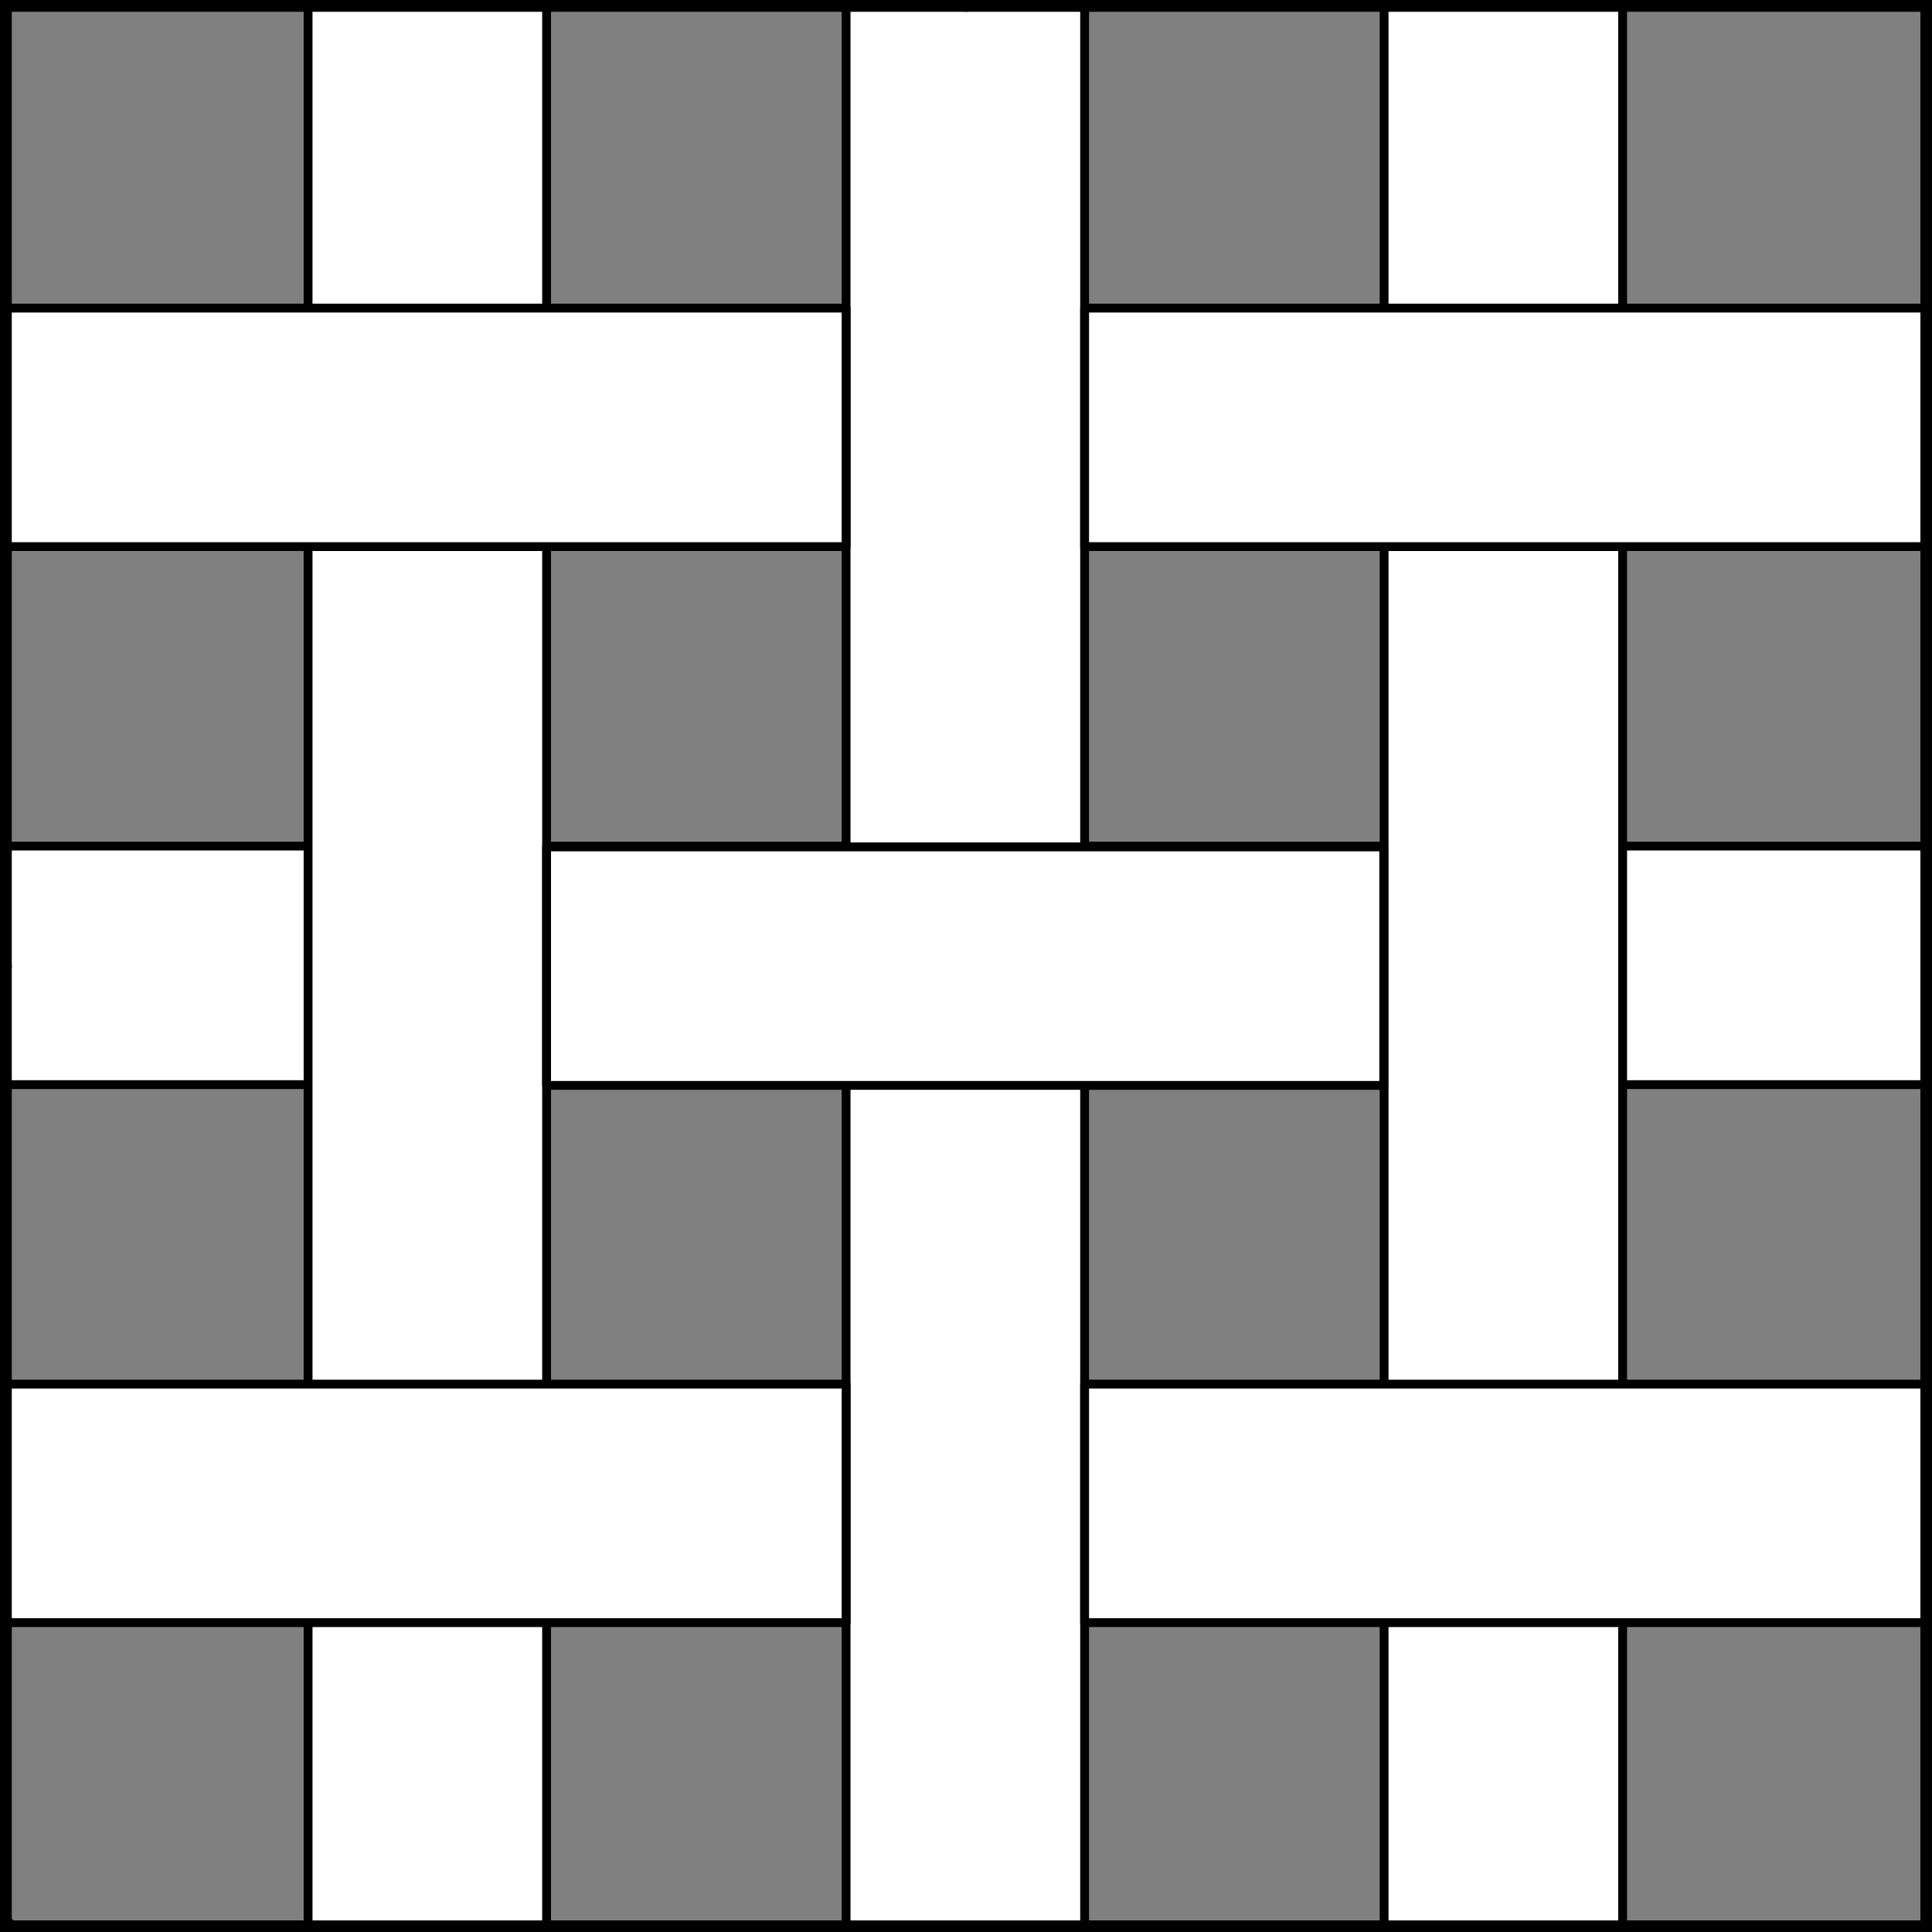 <?xml version="1.0" encoding="UTF-8" standalone="no"?>
<!DOCTYPE svg PUBLIC "-//W3C//DTD SVG 1.1//EN" "http://www.w3.org/Graphics/SVG/1.1/DTD/svg11.dtd">
<svg xmlns:xl="http://www.w3.org/1999/xlink" version="1.1" xmlns="http://www.w3.org/2000/svg" xmlns:dc="http://purl.org/dc/elements/1.1/" viewBox="425.5 61 327.938 327.938" width="327.938" height="327.938">
  <rect x="425.5" y="61" width="327.938" height="327.938" fill="#808080" stroke="none"/>
  <defs>
    <clipPath id="artboard_clip_path">
      <path d="M 425.5 61 L 753.438 61 L 753.438 388.938 L 425.5 388.938 Z"/>
    </clipPath>
  </defs>
  <g id="Grillage_(4)" stroke-opacity="1" stroke="none" fill="none" fill-opacity="1" stroke-dasharray="none">
    <title>Grillage (4)</title>
    <g id="Grillage_(4)_Layer_2" clip-path="url(#artboard_clip_path)">
      <title>Layer 2</title>
      <g id="Graphic_287">
        <rect x="426.398" y="204.616" width="325.969" height="40.487" fill="#FFFFFF"/>
        <rect x="426.398" y="204.616" width="325.969" height="40.487" stroke="black" stroke-linecap="round" stroke-linejoin="round" stroke-width="1.5"/>
      </g>
      <g id="Graphic_288">
        <rect x="569.116" y="61.875" width="40.487" height="325.969" fill="#FFFFFF"/>
        <rect x="569.116" y="61.875" width="40.487" height="325.969" stroke="black" stroke-linecap="round" stroke-linejoin="round" stroke-width="1.5"/>
      </g>
      <g id="Graphic_289">
        <rect x="477.793" y="61.875" width="40.487" height="325.969" fill="#FFFFFF"/>
        <rect x="477.793" y="61.875" width="40.487" height="325.969" stroke="black" stroke-linecap="round" stroke-linejoin="round" stroke-width="1.5"/>
      </g>
      <g id="Graphic_290">
        <rect x="660.438" y="61.875" width="40.487" height="325.969" fill="#FFFFFF"/>
        <rect x="660.438" y="61.875" width="40.487" height="325.969" stroke="black" stroke-linecap="round" stroke-linejoin="round" stroke-width="1.5"/>
      </g>
      <g id="Graphic_291">
        <rect x="609.603" y="113.293" width="142.718" height="40.487" fill="#FFFFFF"/>
        <rect x="609.603" y="113.293" width="142.718" height="40.487" stroke="black" stroke-linecap="round" stroke-linejoin="round" stroke-width="1.5"/>
      </g>
      <g id="Graphic_292">
        <rect x="609.603" y="295.938" width="142.718" height="40.487" fill="#FFFFFF"/>
        <rect x="609.603" y="295.938" width="142.718" height="40.487" stroke="black" stroke-linecap="round" stroke-linejoin="round" stroke-width="1.5"/>
      </g>
      <g id="Graphic_293">
        <rect x="426.398" y="113.293" width="142.718" height="40.487" fill="#FFFFFF"/>
        <rect x="426.398" y="113.293" width="142.718" height="40.487" stroke="black" stroke-linecap="round" stroke-linejoin="round" stroke-width="1.5"/>
      </g>
      <g id="Graphic_294">
        <rect x="518.281" y="204.75" width="142.094" height="40.487" fill="#FFFFFF"/>
        <rect x="518.281" y="204.75" width="142.094" height="40.487" stroke="black" stroke-linecap="round" stroke-linejoin="round" stroke-width="1.5"/>
      </g>
      <g id="Graphic_295">
        <rect x="426.398" y="295.938" width="142.718" height="40.487" fill="#FFFFFF"/>
        <rect x="426.398" y="295.938" width="142.718" height="40.487" stroke="black" stroke-linecap="round" stroke-linejoin="round" stroke-width="1.5"/>
      </g>
    </g>
    <g id="Esc____Badge_1_Master_layer" clip-path="url(#artboard_clip_path)">
      <title>Master layer</title>
      <g id="Line_14">
        <line x1="427.5" y1="63" x2="420.75" y2="56.25" stroke="black" stroke-linecap="butt" stroke-linejoin="round" stroke-width=".25"/>
      </g>
      <g id="Line_13">
        <line x1="589.5" y1="63" x2="589.5" y2="54" stroke="black" stroke-linecap="butt" stroke-linejoin="round" stroke-width=".5"/>
      </g>
      <g id="Line_12">
        <line x1="751.5" y1="63" x2="758.25" y2="56.25" stroke="black" stroke-linecap="butt" stroke-linejoin="round" stroke-width=".5"/>
      </g>
      <g id="Line_11">
        <line x1="420.75" y1="393.75" x2="427.5" y2="387" stroke="black" stroke-linecap="round" stroke-linejoin="round" stroke-width=".5"/>
      </g>
      <g id="Line_10">
        <line x1="758.25" y1="393.75" x2="751.5" y2="387" stroke="black" stroke-linecap="butt" stroke-linejoin="round" stroke-width=".5"/>
      </g>
      <g id="Line_9">
        <line x1="589.5" y1="396" x2="589.5" y2="387" stroke="black" stroke-linecap="butt" stroke-linejoin="round" stroke-width=".5"/>
      </g>
      <g id="Line_8">
        <line x1="427.5" y1="225" x2="418.5" y2="225" stroke="black" stroke-linecap="butt" stroke-linejoin="round" stroke-width=".5"/>
      </g>
      <g id="Line_7">
        <line x1="760.5" y1="225" x2="751.5" y2="225" stroke="black" stroke-linecap="butt" stroke-linejoin="round" stroke-width=".5"/>
      </g>
      <g id="Graphic_6">
        <rect x="426.5" y="62" width="325.969" height="325.969" stroke="black" stroke-linecap="round" stroke-linejoin="miter" stroke-width="2"/>
      </g>
    </g>
  </g>
</svg>
